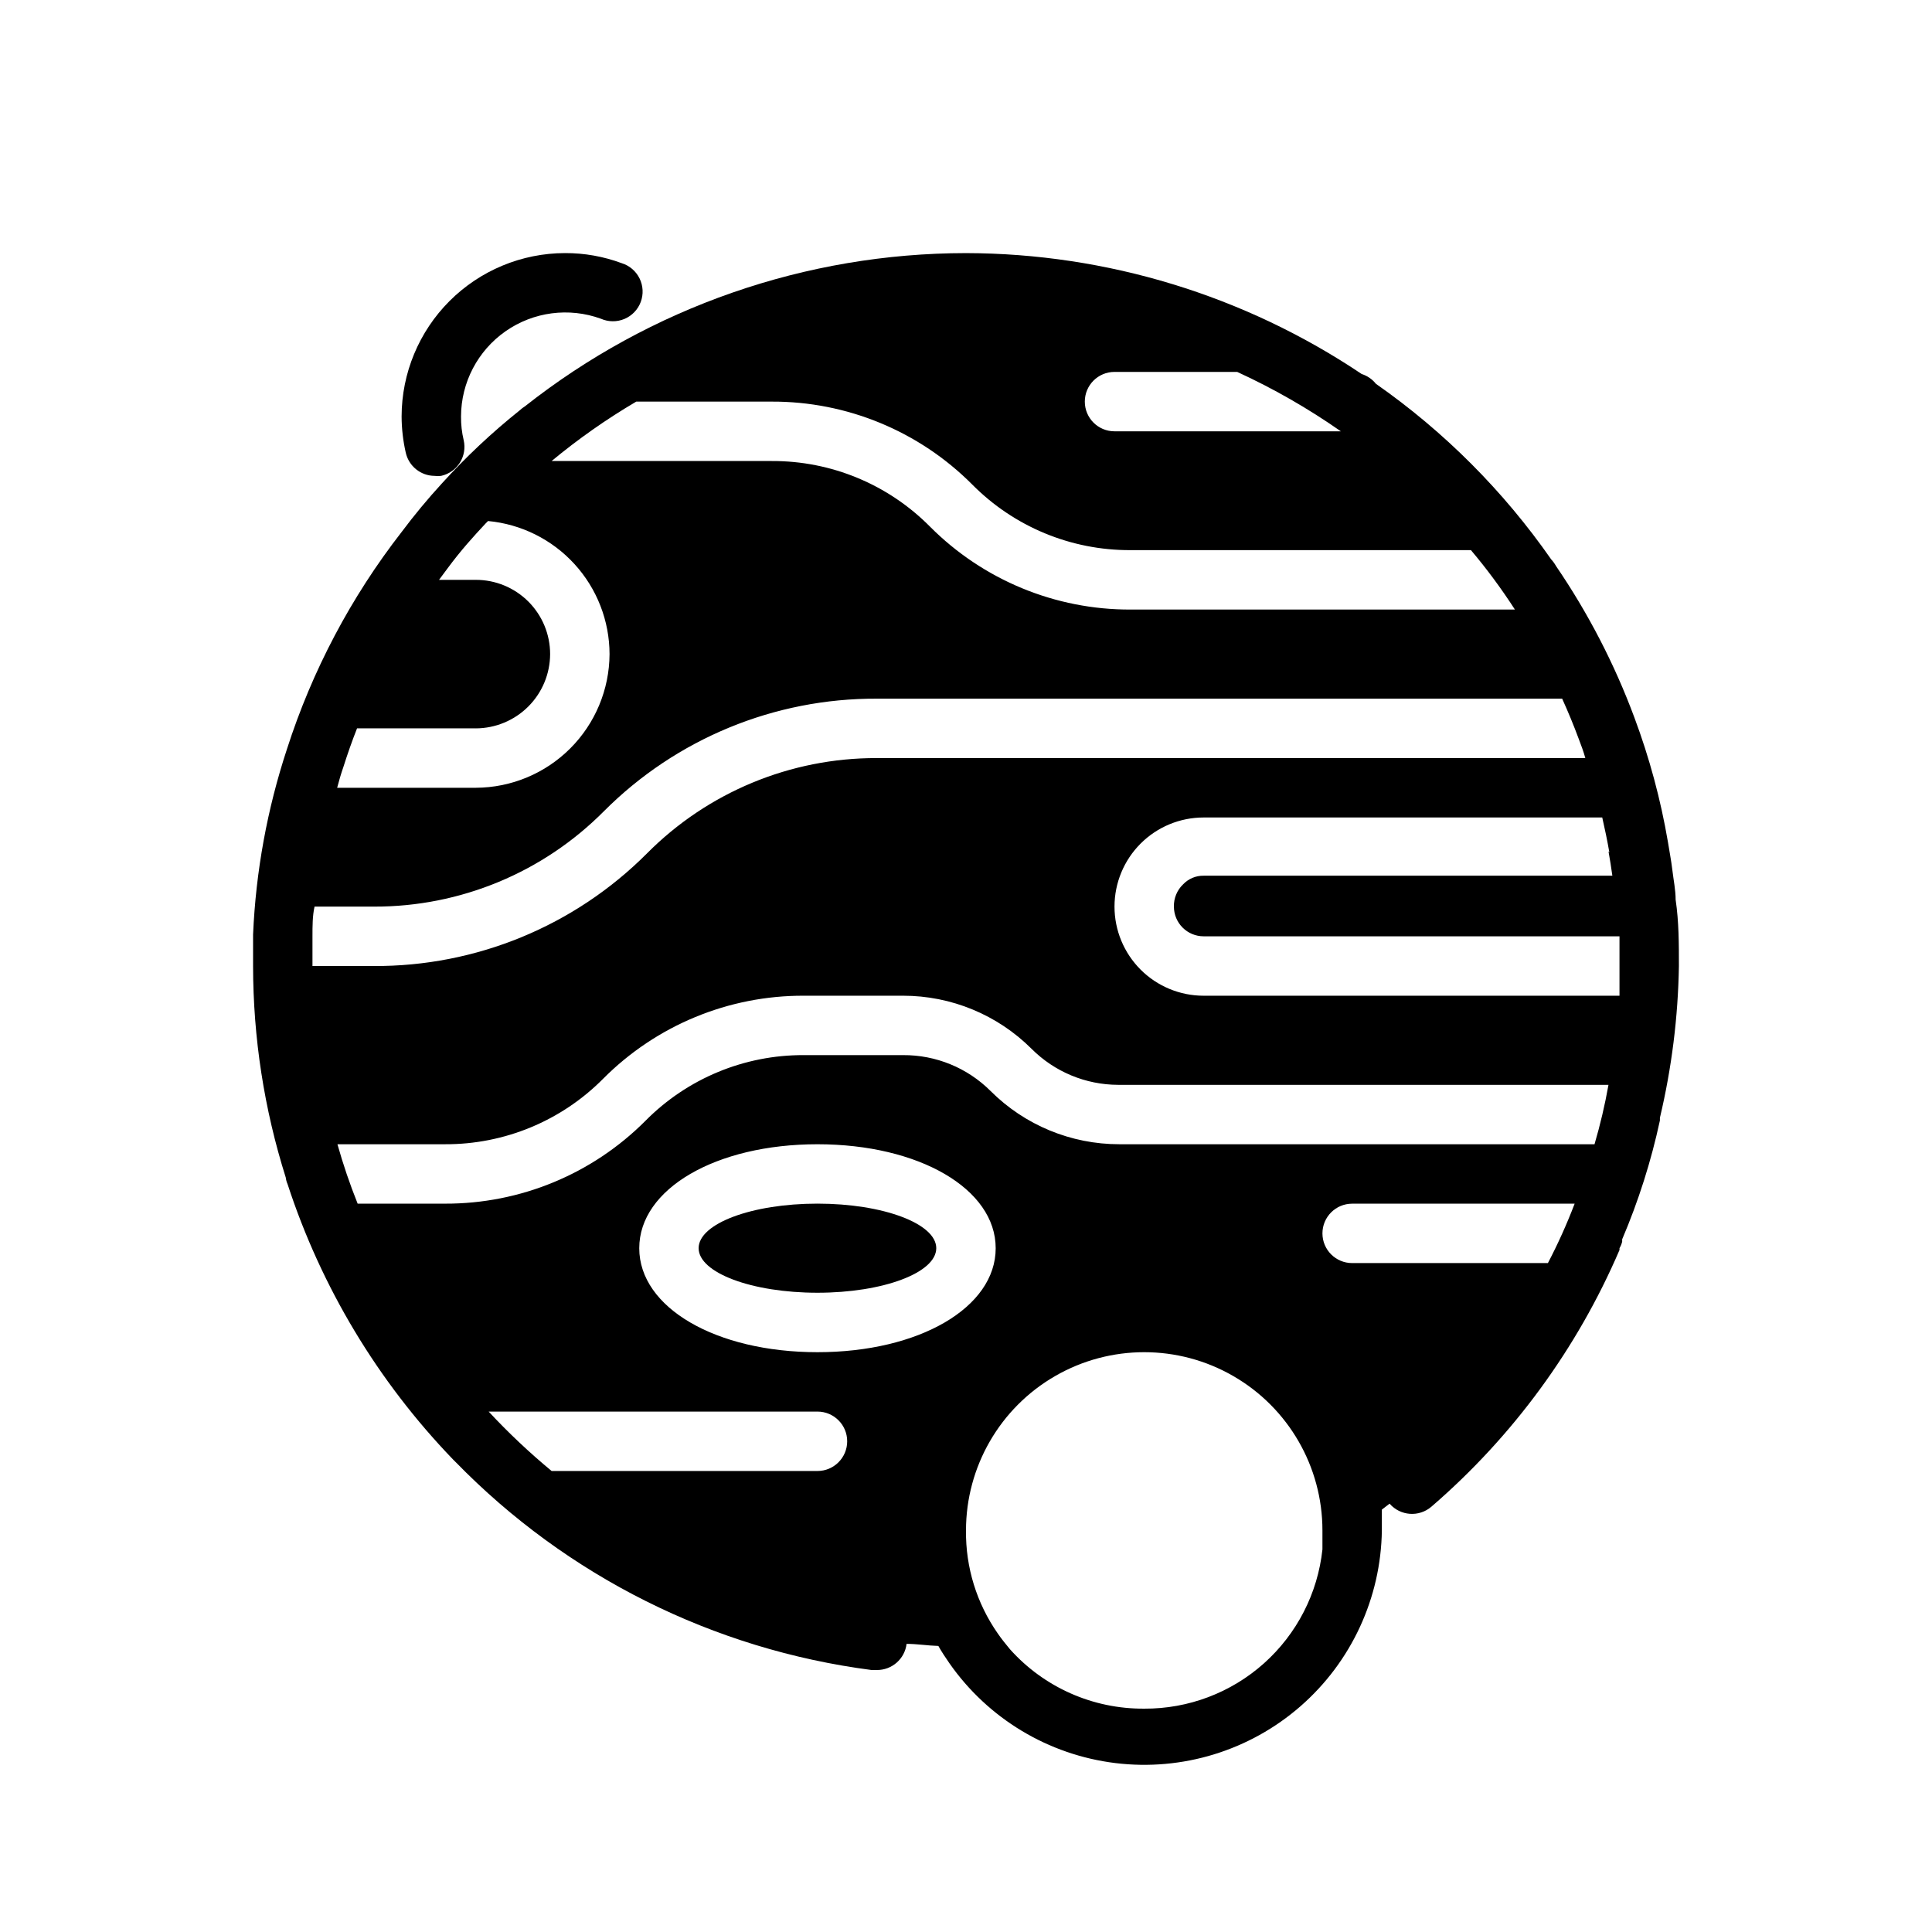 <?xml version="1.0" encoding="UTF-8"?>
<!-- Uploaded to: ICON Repo, www.svgrepo.com, Generator: ICON Repo Mixer Tools -->
<svg fill="#000000" width="800px" height="800px" version="1.1" viewBox="144 144 512 512" xmlns="http://www.w3.org/2000/svg">
 <g>
  <path d="m259.17 270.11c0.574 0.078 1.156 0.078 1.73 0 2.051-0.449 3.836-1.703 4.961-3.477 1.125-1.773 1.492-3.922 1.023-5.969-0.492-2.062-0.73-4.18-0.707-6.297 0.02-9.004 4.426-17.43 11.805-22.586 7.383-5.156 16.812-6.391 25.27-3.312 1.984 0.871 4.238 0.891 6.234 0.051 1.996-0.84 3.559-2.465 4.316-4.496 0.758-2.027 0.648-4.281-0.305-6.223-0.953-1.945-2.664-3.414-4.734-4.055-4.809-1.789-9.902-2.695-15.035-2.676-11.477 0.02-22.477 4.59-30.594 12.703-8.113 8.117-12.684 19.117-12.703 30.594 0.012 3.231 0.383 6.453 1.102 9.602 0.809 3.574 3.973 6.121 7.637 6.141z"/>
  <path d="m588.06 382.45c0-2.598-0.551-5.195-0.867-7.871-0.316-2.676-0.789-4.961-1.18-7.477v-0.004c-1.922-11.25-4.902-22.293-8.898-32.984-5.269-14.176-12.25-27.656-20.781-40.148-0.348-0.625-0.77-1.207-1.258-1.73-12.625-18.121-28.348-33.871-46.445-46.523-0.973-1.223-2.289-2.125-3.777-2.598-31.02-20.809-67.508-31.961-104.86-32.039-42.422 0.031-83.602 14.34-116.9 40.621-0.477 0.293-0.926 0.637-1.336 1.023-7.379 5.894-14.277 12.367-20.625 19.363-3.781 4.121-7.356 8.434-10.707 12.91-13.422 17.254-23.707 36.73-30.387 57.543-5.231 15.887-8.25 32.414-8.973 49.121v0.473 7.871 0.004c0.016 19.012 2.934 37.914 8.66 56.047 0.07 0.598 0.23 1.18 0.473 1.73 8.918 27.324 23.906 52.273 43.844 72.977l0.707 0.707h0.004c29.484 30.254 68.316 49.668 110.21 55.105h1.418c4.004 0.027 7.391-2.953 7.871-6.93 2.754 0 5.59 0.473 8.422 0.551 0.867 1.574 1.891 3.07 2.914 4.566 10.238 14.672 26.23 24.297 43.984 26.473 17.758 2.176 35.602-3.301 49.078-15.066 13.477-11.766 21.312-28.707 21.555-46.594v-5.117-0.395l2.047-1.574c2.848 3.281 7.816 3.633 11.098 0.789 21.559-18.594 38.602-41.855 49.832-68.016v-0.473c0.316-0.539 0.555-1.121 0.707-1.73v-0.629c4.328-10.152 7.676-20.699 10-31.488v-0.707-0.004c3.125-13.184 4.816-26.672 5.035-40.223 0-5.906 0-11.73-0.863-17.555zm-21.492 64.785h-125.95c-12.781 0.012-25.043-5.059-34.086-14.09-6.152-6.156-14.52-9.586-23.223-9.527h-26.293c-15.754-0.07-30.875 6.199-41.957 17.398-14.066 14.125-33.199 22.031-53.137 21.965h-23.141c-2.066-5.148-3.856-10.406-5.356-15.746h28.496c15.758 0.074 30.879-6.199 41.961-17.398 14.066-14.121 33.199-22.031 53.133-21.961h26.293c12.781-0.012 25.043 5.059 34.086 14.09 6.078 6.078 14.312 9.504 22.91 9.527h129.96c-0.945 5.309-2.18 10.566-3.699 15.742zm-205.93 86.594h-70.453c-5.898-4.879-11.477-10.141-16.688-15.746h87.141c4.348 0 7.875 3.523 7.875 7.871 0 4.348-3.527 7.875-7.875 7.875zm-87.93-251.12 0.629-0.629v-0.004c8.793 0.824 16.961 4.891 22.914 11.414 5.953 6.519 9.266 15.023 9.285 23.855-0.043 9.379-3.789 18.367-10.422 25-6.633 6.637-15.621 10.383-25.004 10.422h-36.762c0.473-1.812 1.023-3.699 1.652-5.512 1.102-3.465 2.281-6.848 3.621-10.234h31.488v0.004c5.215-0.023 10.207-2.102 13.895-5.789 3.684-3.684 5.766-8.68 5.785-13.891 0-5.223-2.074-10.227-5.762-13.918-3.691-3.691-8.699-5.762-13.918-5.762h-9.762l2.281-3.07c3.547-4.805 6.852-8.426 10.078-11.887zm199.16-40.148c9.613 4.41 18.805 9.68 27.473 15.742h-59.984c-4.348 0-7.871-3.523-7.871-7.871 0-4.348 3.523-7.871 7.871-7.871zm-123.36 7.871c19.934-0.07 39.066 7.84 53.137 21.965 11.082 11.199 26.203 17.469 41.957 17.395h90.215c4.215 4.996 8.105 10.254 11.648 15.746h-101.86c-19.934 0.07-39.066-7.84-53.137-21.965-11.082-11.199-26.203-17.469-41.957-17.395h-58.332c7.047-5.84 14.547-11.105 22.434-15.746zm-121.7 141.7c0-2.754 0-5.434 0.551-7.871h15.746c22.871 0.066 44.816-9.035 60.93-25.27 19.16-19.211 45.211-29.953 72.344-29.836h181.61c1.574 3.465 3.07 7.086 4.41 10.707 0.629 1.652 1.258 3.305 1.73 5.039h-187.75c-22.871-0.066-44.816 9.035-60.93 25.27-19.199 19.25-45.316 29.996-72.5 29.836h-16.141v-7.875zm343.46-22.516c0.395 2.125 0.707 4.25 1.023 6.453l-108.32 0.004c-2.051-0.031-4.023 0.797-5.434 2.285-1.609 1.535-2.496 3.68-2.441 5.902 0 2.09 0.832 4.09 2.309 5.566 1.473 1.477 3.477 2.305 5.566 2.305h110.21v7.871 7.871l-110.21 0.004c-6.266 0-12.273-2.488-16.699-6.918-4.43-4.43-6.918-10.434-6.918-16.699 0-6.262 2.488-12.27 6.918-16.699 4.426-4.43 10.434-6.918 16.699-6.918h105.64c0.707 3.07 1.34 6.141 1.891 9.289zm-209.63 132.73c-26.922 0-47.23-11.809-47.23-27.551 0-15.746 20.309-27.555 47.23-27.555s47.23 11.809 47.23 27.551c0.004 15.746-20.305 27.555-47.23 27.555zm86.594 94.465c-13.57 0.105-26.535-5.629-35.582-15.746-1.102-1.34-2.203-2.676-3.227-4.172-5.594-8-8.543-17.555-8.422-27.316 0-16.875 9-32.465 23.613-40.902s32.621-8.438 47.234 0c14.613 8.438 23.613 24.027 23.613 40.902v5.039c-1.246 11.633-6.769 22.391-15.496 30.188-8.723 7.793-20.035 12.074-31.734 12.008zm55.105-118.08c-4.348 0-7.875-3.523-7.875-7.871s3.527-7.871 7.875-7.871h58.961c-2.055 5.379-4.418 10.637-7.086 15.742z"/>
  <path d="m392.12 474.78c0 6.523-14.098 11.809-31.488 11.809s-31.488-5.285-31.488-11.809c0-6.519 14.098-11.805 31.488-11.805s31.488 5.285 31.488 11.805"/>
 </g>
</svg>
